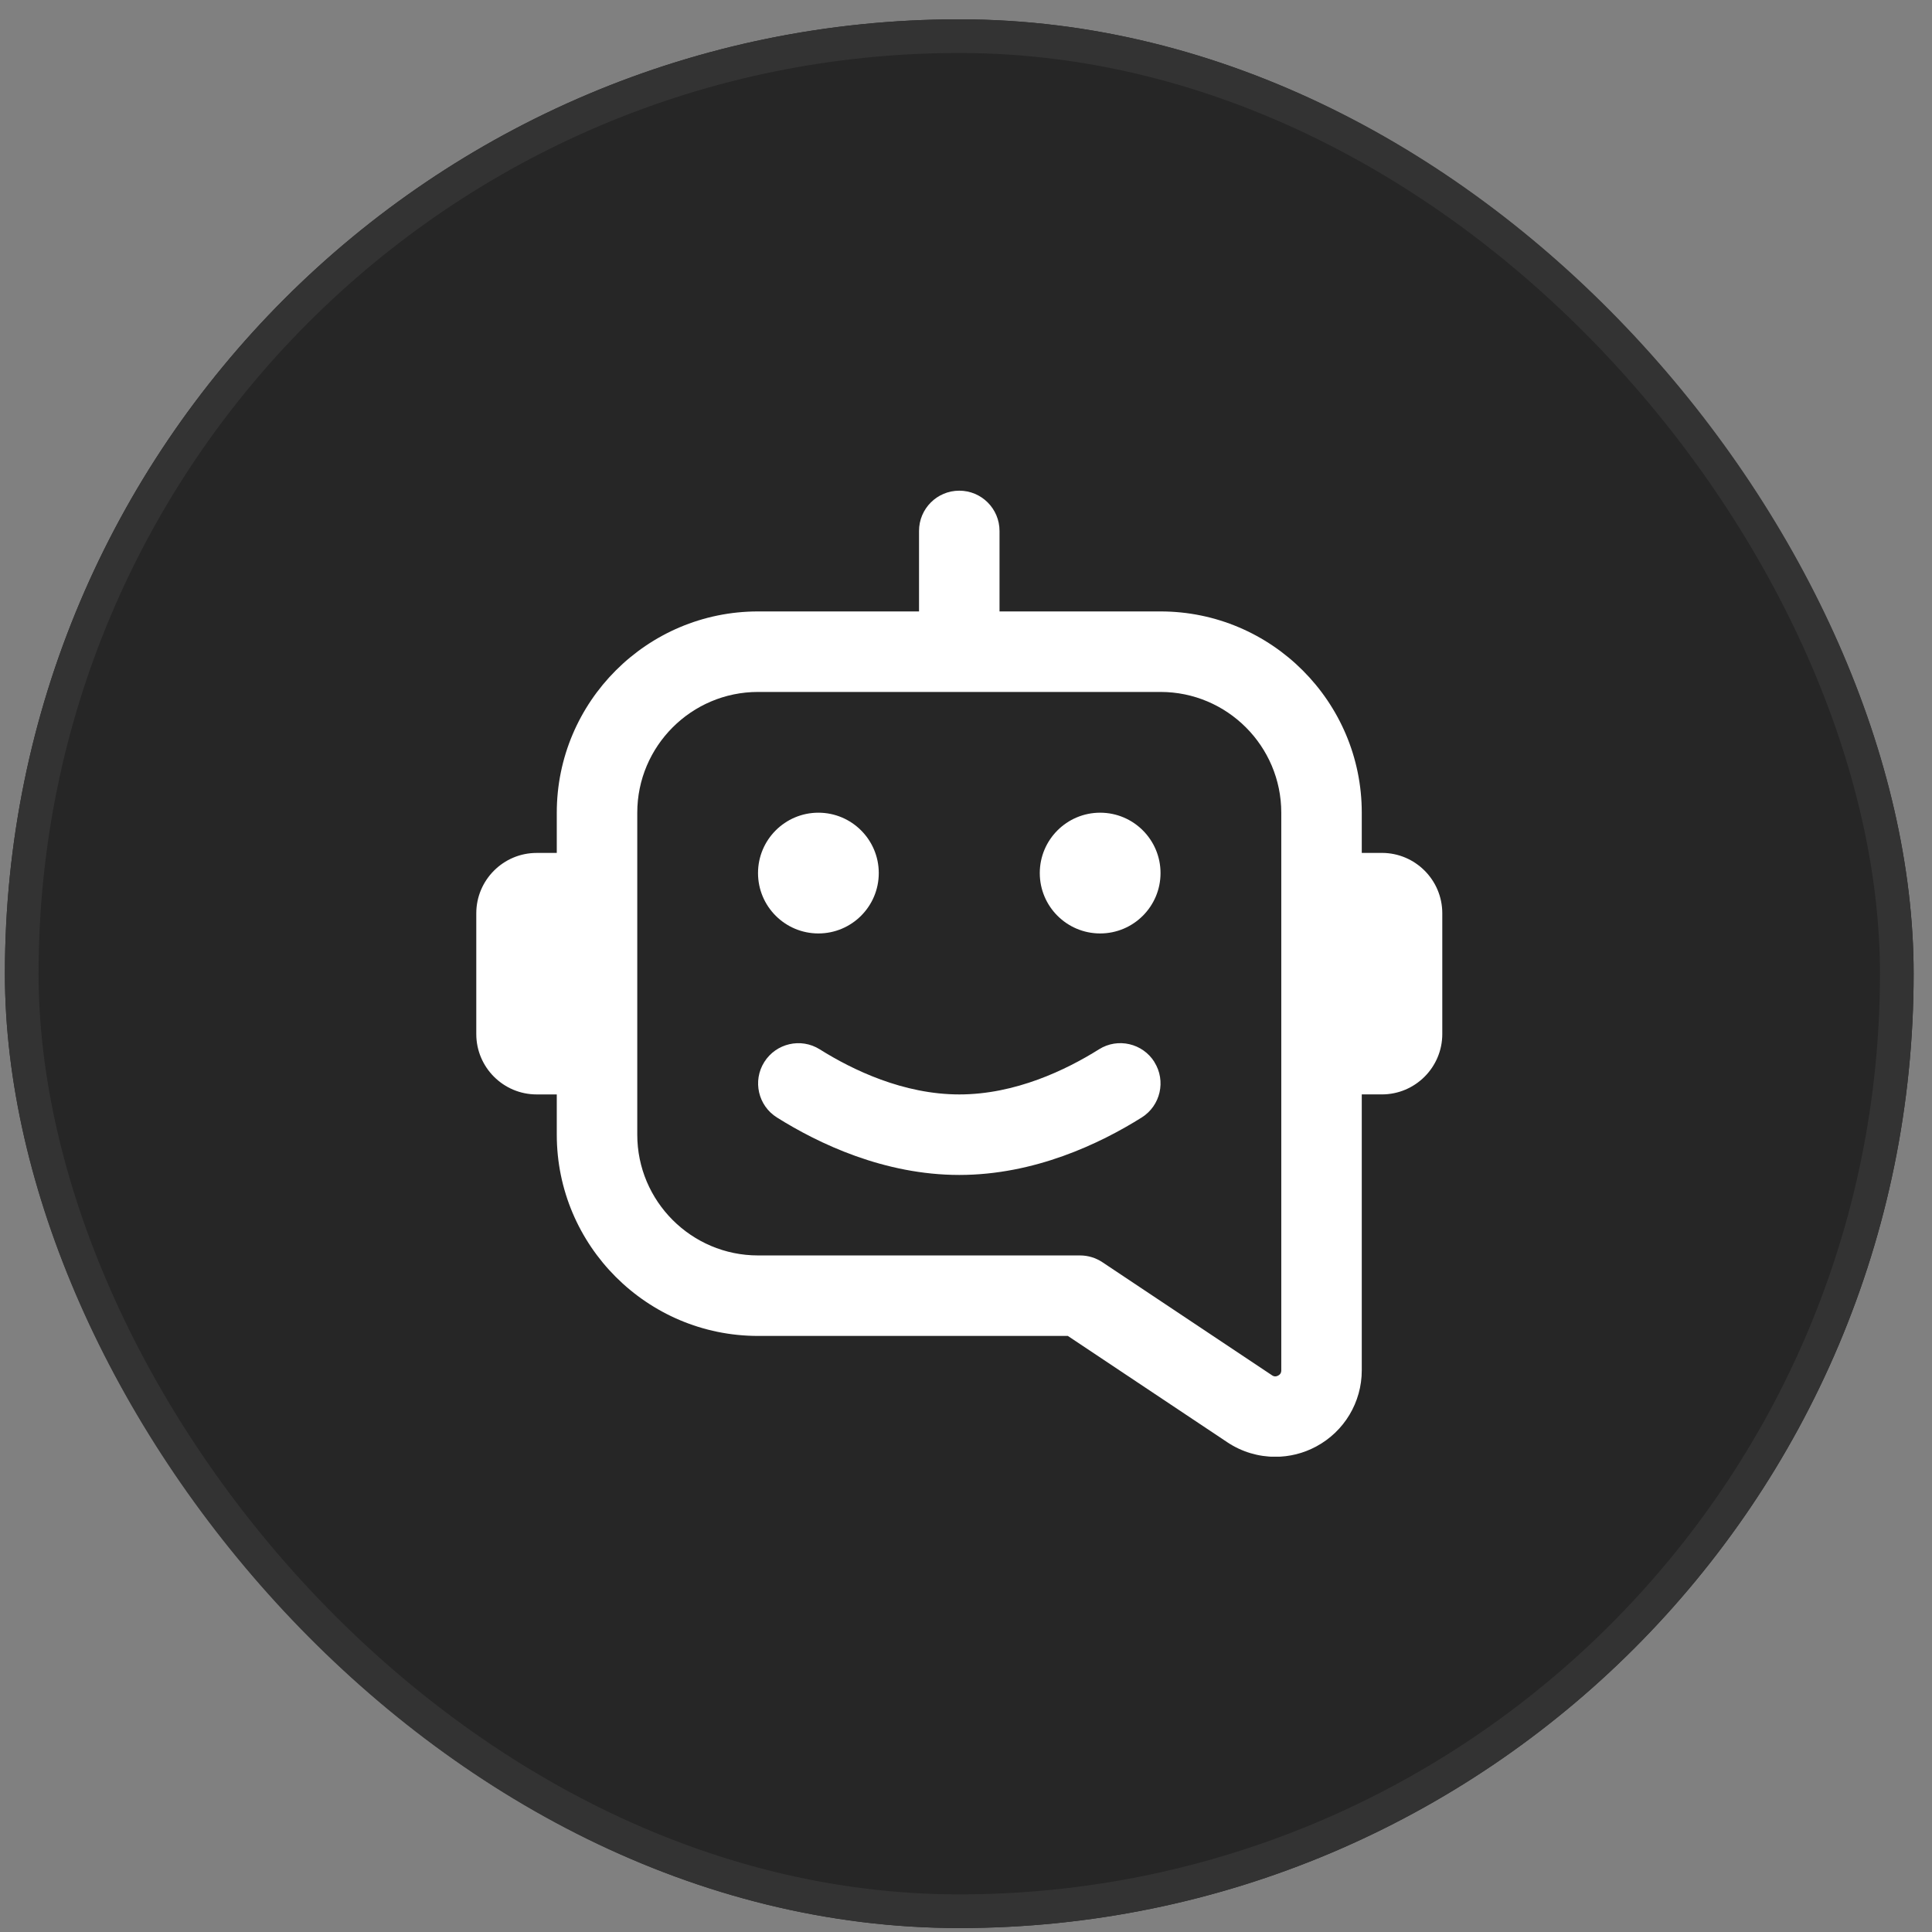 <svg width="80" height="80" viewBox="0 0 80 80" fill="none" xmlns="http://www.w3.org/2000/svg">
<rect x="0" y="0" width="80" height="80" fill="#808080" stroke="none"/>
<rect x="0.203" y="0.8" width="79.037" height="79.037" rx="39.518" fill="#262626"/>
<g clip-path="url(#clip0_1451_96)">
<path d="M57.222 35.318H56.388V33.652C56.388 29.057 52.65 25.318 48.055 25.318H41.388V21.985C41.388 21.065 40.643 20.318 39.722 20.318C38.8 20.318 38.055 21.065 38.055 21.985V25.318H31.388C26.793 25.318 23.055 29.057 23.055 33.652V35.318H22.222C20.843 35.318 19.722 36.44 19.722 37.818V42.818C19.722 44.197 20.843 45.318 22.222 45.318H23.055V46.985C23.055 51.58 26.793 55.318 31.388 55.318H44.217L50.822 59.722C51.422 60.122 52.113 60.323 52.807 60.323C53.387 60.323 53.967 60.183 54.498 59.898C55.663 59.273 56.388 58.065 56.388 56.742V45.317H57.222C58.6 45.317 59.722 44.195 59.722 42.817V37.817C59.722 36.438 58.6 35.317 57.222 35.317V35.318ZM53.055 56.743C53.055 56.78 53.055 56.892 52.925 56.96C52.792 57.032 52.698 56.967 52.672 56.948L45.647 52.265C45.373 52.083 45.052 51.985 44.722 51.985H31.388C28.632 51.985 26.388 49.742 26.388 46.985V33.652C26.388 30.895 28.632 28.652 31.388 28.652H48.055C50.812 28.652 53.055 30.895 53.055 33.652V56.743ZM31.388 36.152C31.388 34.772 32.508 33.652 33.888 33.652C35.268 33.652 36.388 34.772 36.388 36.152C36.388 37.532 35.268 38.652 33.888 38.652C32.508 38.652 31.388 37.532 31.388 36.152ZM48.055 36.152C48.055 37.532 46.935 38.652 45.555 38.652C44.175 38.652 43.055 37.532 43.055 36.152C43.055 34.772 44.175 33.652 45.555 33.652C46.935 33.652 48.055 34.772 48.055 36.152ZM47.8 43.977C48.29 44.757 48.053 45.785 47.275 46.273C45.547 47.358 42.832 48.652 39.723 48.652C36.615 48.652 33.9 47.358 32.172 46.273C31.392 45.785 31.157 44.755 31.647 43.977C32.137 43.198 33.165 42.962 33.943 43.45C35.302 44.303 37.408 45.318 39.725 45.318C42.042 45.318 44.147 44.303 45.507 43.45C46.283 42.96 47.315 43.197 47.803 43.977H47.8Z" fill="white"/>
</g>
<rect x="0.9" y="1.497" width="77.642" height="77.642" rx="38.821" stroke="#333333" stroke-width="1.394"/>
<defs>
<clipPath id="clip0_1451_96">
<rect width="40" height="40" fill="white" transform="translate(19.722 20.318)"/>
</clipPath>
</defs>
</svg>
